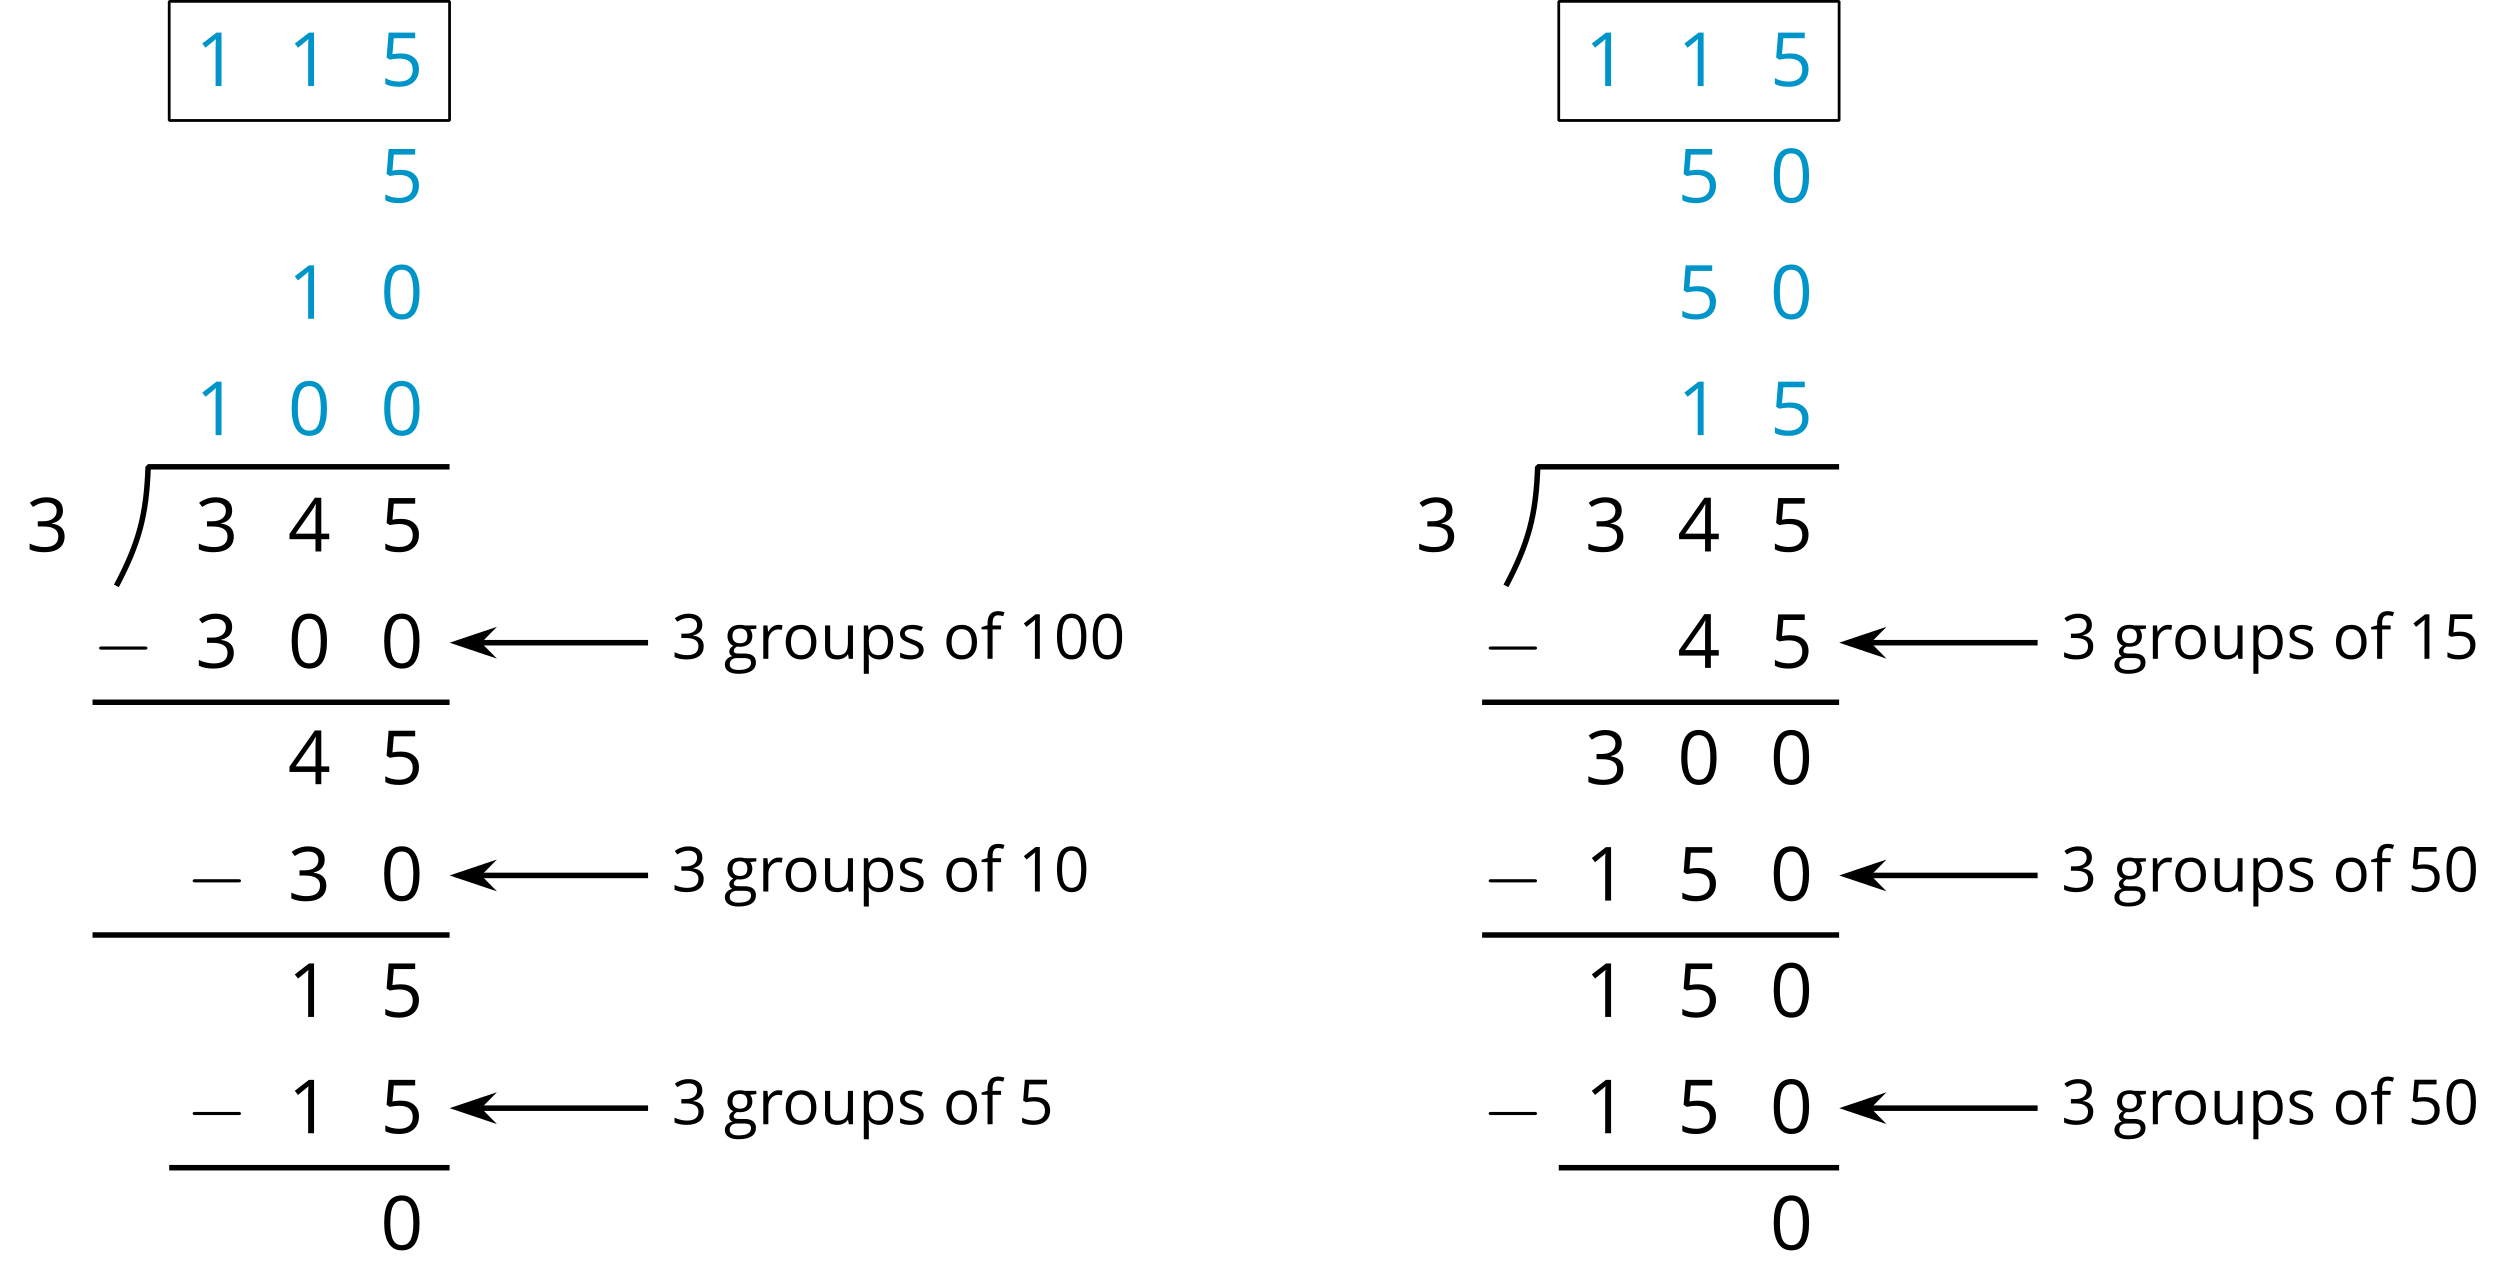 <?xml version='1.0' encoding='UTF-8'?>
<!-- This file was generated by dvisvgm 2.1.3 -->
<svg height='232.87pt' version='1.1' viewBox='-72 -72 453.385 232.87' width='453.385pt' xmlns='http://www.w3.org/2000/svg' xmlns:xlink='http://www.w3.org/1999/xlink'>
<defs>
<path d='M9.454 -3.3C9.698 -3.3 9.956 -3.3 9.956 -3.587S9.698 -3.873 9.454 -3.873H1.693C1.449 -3.873 1.191 -3.873 1.191 -3.587S1.449 -3.3 1.693 -3.3H9.454Z' id='g0-0'/>
<path d='M7.087 -4.86C7.087 -6.477 6.815 -7.711 6.272 -8.566C5.722 -9.421 4.926 -9.845 3.872 -9.845C2.791 -9.845 1.989 -9.434 1.465 -8.619S0.676 -6.55 0.676 -4.86C0.676 -3.222 0.948 -1.982 1.492 -1.14C2.035 -0.292 2.831 0.133 3.872 0.133C4.959 0.133 5.768 -0.278 6.298 -1.107C6.822 -1.936 7.087 -3.182 7.087 -4.86ZM1.79 -4.86C1.79 -6.272 1.956 -7.293 2.287 -7.929C2.619 -8.572 3.149 -8.891 3.872 -8.891C4.608 -8.891 5.138 -8.566 5.463 -7.916C5.794 -7.273 5.96 -6.252 5.96 -4.86S5.794 -2.446 5.463 -1.79C5.138 -1.14 4.608 -0.815 3.872 -0.815C3.149 -0.815 2.619 -1.14 2.287 -1.777C1.956 -2.427 1.79 -3.448 1.79 -4.86Z' id='g2-16'/>
<path d='M4.74 0V-9.693H3.812L1.246 -7.711L1.83 -6.955C2.765 -7.717 3.295 -8.148 3.408 -8.248S3.627 -8.446 3.719 -8.539C3.686 -8.029 3.666 -7.485 3.666 -6.908V0H4.74Z' id='g2-17'/>
<path d='M6.67 -7.412C6.67 -8.161 6.411 -8.751 5.887 -9.189C5.364 -9.613 4.634 -9.832 3.693 -9.832C3.116 -9.832 2.572 -9.746 2.055 -9.56C1.531 -9.388 1.074 -9.136 0.676 -8.824L1.233 -8.082C1.717 -8.393 2.141 -8.606 2.519 -8.718S3.295 -8.891 3.719 -8.891C4.276 -8.891 4.72 -8.758 5.039 -8.486C5.37 -8.214 5.529 -7.843 5.529 -7.372C5.529 -6.782 5.311 -6.318 4.866 -5.98C4.422 -5.649 3.825 -5.483 3.07 -5.483H2.102V-4.535H3.056C4.906 -4.535 5.828 -3.945 5.828 -2.771C5.828 -1.459 4.992 -0.802 3.315 -0.802C2.891 -0.802 2.44 -0.855 1.962 -0.968C1.492 -1.074 1.041 -1.233 0.623 -1.439V-0.391C1.028 -0.199 1.439 -0.06 1.87 0.013C2.294 0.093 2.765 0.133 3.275 0.133C4.455 0.133 5.364 -0.119 6.007 -0.61C6.65 -1.107 6.968 -1.823 6.968 -2.745C6.968 -3.388 6.782 -3.912 6.404 -4.309S5.45 -4.952 4.674 -5.052V-5.105C5.311 -5.238 5.801 -5.503 6.152 -5.894C6.497 -6.285 6.67 -6.796 6.67 -7.412Z' id='g2-19'/>
<path d='M7.492 -2.228V-3.229H6.053V-9.746H4.886L0.285 -3.189V-2.228H4.999V0H6.053V-2.228H7.492ZM4.999 -3.229H1.386L4.415 -7.538C4.601 -7.817 4.8 -8.168 5.012 -8.592H5.065C5.019 -7.797 4.999 -7.081 4.999 -6.451V-3.229Z' id='g2-20'/>
<path d='M3.693 -5.92C3.189 -5.92 2.685 -5.867 2.175 -5.768L2.42 -8.678H6.298V-9.693H1.478L1.114 -5.158L1.684 -4.793C2.387 -4.919 2.95 -4.986 3.368 -4.986C5.025 -4.986 5.854 -4.309 5.854 -2.957C5.854 -2.261 5.635 -1.73 5.211 -1.366C4.773 -1.001 4.17 -0.815 3.394 -0.815C2.95 -0.815 2.493 -0.875 2.035 -0.981C1.578 -1.101 1.193 -1.253 0.882 -1.452V-0.391C1.459 -0.04 2.287 0.133 3.381 0.133C4.502 0.133 5.383 -0.152 6.02 -0.723C6.663 -1.293 6.981 -2.082 6.981 -3.083C6.981 -3.965 6.69 -4.654 6.099 -5.158C5.516 -5.669 4.714 -5.92 3.693 -5.92Z' id='g2-21'/>
<path d='M4.442 -6.411V-7.266H2.592V-7.737C2.592 -8.347 2.692 -8.791 2.891 -9.07C3.09 -9.341 3.394 -9.481 3.812 -9.481C4.111 -9.481 4.475 -9.414 4.899 -9.275L5.185 -10.157C4.667 -10.309 4.217 -10.389 3.832 -10.389C2.274 -10.389 1.492 -9.494 1.492 -7.711V-7.306L0.192 -6.908V-6.411H1.492V0H2.592V-6.411H4.442Z' id='g2-70'/>
<path d='M7.114 -7.266H4.601C4.296 -7.353 3.951 -7.399 3.573 -7.399C2.698 -7.399 2.022 -7.187 1.545 -6.749C1.067 -6.325 0.829 -5.708 0.829 -4.913C0.829 -4.435 0.948 -4.011 1.18 -3.64C1.419 -3.269 1.724 -3.003 2.102 -2.851C1.797 -2.665 1.571 -2.473 1.432 -2.274S1.22 -1.843 1.22 -1.578C1.22 -1.346 1.286 -1.14 1.406 -0.961C1.538 -0.782 1.691 -0.656 1.876 -0.57C1.366 -0.457 0.968 -0.239 0.683 0.086S0.259 0.789 0.259 1.233C0.259 1.876 0.517 2.38 1.034 2.732C1.545 3.083 2.281 3.262 3.229 3.262C4.469 3.262 5.41 3.05 6.053 2.625C6.696 2.208 7.021 1.591 7.021 0.789C7.021 0.159 6.809 -0.325 6.391 -0.656C5.967 -0.988 5.364 -1.154 4.575 -1.154H3.288C2.891 -1.154 2.612 -1.2 2.446 -1.299C2.281 -1.392 2.201 -1.538 2.201 -1.737C2.201 -2.115 2.433 -2.427 2.904 -2.672C3.096 -2.639 3.295 -2.619 3.514 -2.619C4.362 -2.619 5.032 -2.831 5.516 -3.255S6.245 -4.25 6.245 -4.959C6.245 -5.271 6.199 -5.556 6.099 -5.808C6 -6.053 5.894 -6.259 5.768 -6.411L7.114 -6.57V-7.266ZM1.319 1.22C1.319 0.776 1.459 0.431 1.737 0.192S2.407 -0.166 2.904 -0.166H4.223C4.893 -0.166 5.35 -0.093 5.596 0.066C5.841 0.212 5.96 0.491 5.96 0.882C5.96 1.352 5.741 1.73 5.291 2.002C4.853 2.281 4.164 2.42 3.242 2.42C2.625 2.42 2.148 2.32 1.817 2.115S1.319 1.611 1.319 1.22ZM1.916 -4.939C1.916 -5.49 2.055 -5.901 2.334 -6.179S3.01 -6.597 3.527 -6.597C4.614 -6.597 5.158 -6.053 5.158 -4.959C5.158 -3.918 4.621 -3.394 3.547 -3.394C3.036 -3.394 2.632 -3.527 2.347 -3.786S1.916 -4.429 1.916 -4.939Z' id='g2-71'/>
<path d='M7.439 -3.64C7.439 -4.793 7.14 -5.708 6.537 -6.385C5.94 -7.061 5.131 -7.399 4.117 -7.399C3.063 -7.399 2.241 -7.067 1.651 -6.404C1.061 -5.748 0.762 -4.827 0.762 -3.64C0.762 -2.877 0.902 -2.208 1.173 -1.638S1.836 -0.63 2.34 -0.325S3.421 0.133 4.071 0.133C5.125 0.133 5.947 -0.199 6.544 -0.862C7.14 -1.531 7.439 -2.453 7.439 -3.64ZM1.903 -3.64C1.903 -4.575 2.088 -5.284 2.453 -5.755S3.361 -6.464 4.084 -6.464C4.813 -6.464 5.364 -6.225 5.741 -5.741C6.113 -5.264 6.298 -4.561 6.298 -3.64C6.298 -2.705 6.113 -2.002 5.741 -1.512C5.364 -1.034 4.82 -0.789 4.097 -0.789S2.831 -1.034 2.46 -1.518S1.903 -2.712 1.903 -3.64Z' id='g2-79'/>
<path d='M4.548 0.133C5.496 0.133 6.232 -0.199 6.762 -0.862C7.299 -1.518 7.565 -2.446 7.565 -3.64C7.565 -4.827 7.306 -5.755 6.776 -6.411C6.259 -7.067 5.509 -7.399 4.548 -7.399C4.064 -7.399 3.633 -7.313 3.255 -7.134S2.552 -6.67 2.267 -6.272H2.214L2.062 -7.266H1.167V3.262H2.267V0.272C2.267 -0.106 2.241 -0.51 2.188 -0.935H2.267C2.533 -0.57 2.864 -0.305 3.249 -0.133C3.646 0.046 4.077 0.133 4.548 0.133ZM4.389 -6.464C5.032 -6.464 5.536 -6.219 5.887 -5.741C6.245 -5.251 6.424 -4.561 6.424 -3.653C6.424 -2.758 6.245 -2.062 5.887 -1.551C5.536 -1.041 5.045 -0.789 4.415 -0.789C3.666 -0.789 3.116 -1.008 2.778 -1.445C2.44 -1.89 2.267 -2.619 2.267 -3.64V-3.885C2.274 -4.78 2.446 -5.436 2.778 -5.848S3.646 -6.464 4.389 -6.464Z' id='g2-80'/>
<path d='M4.482 -7.399C4.024 -7.399 3.607 -7.273 3.229 -7.014S2.526 -6.391 2.254 -5.92H2.201L2.075 -7.266H1.167V0H2.267V-3.898C2.267 -4.608 2.48 -5.204 2.891 -5.682C3.315 -6.159 3.812 -6.398 4.402 -6.398C4.634 -6.398 4.899 -6.365 5.198 -6.298L5.35 -7.319C5.092 -7.372 4.807 -7.399 4.482 -7.399Z' id='g2-82'/>
<path d='M5.854 -1.982C5.854 -2.466 5.702 -2.864 5.397 -3.182C5.098 -3.501 4.515 -3.819 3.653 -4.13C3.023 -4.362 2.599 -4.541 2.38 -4.667S2.002 -4.919 1.896 -5.059C1.803 -5.198 1.75 -5.364 1.75 -5.556C1.75 -5.841 1.883 -6.066 2.148 -6.232S2.804 -6.477 3.328 -6.477C3.918 -6.477 4.581 -6.325 5.311 -6.027L5.702 -6.922C4.952 -7.24 4.19 -7.399 3.408 -7.399C2.566 -7.399 1.909 -7.227 1.425 -6.882C0.941 -6.544 0.703 -6.073 0.703 -5.483C0.703 -5.151 0.769 -4.866 0.915 -4.628C1.048 -4.389 1.26 -4.177 1.551 -3.991C1.83 -3.799 2.314 -3.58 2.99 -3.328C3.699 -3.056 4.177 -2.818 4.429 -2.612C4.667 -2.413 4.793 -2.175 4.793 -1.89C4.793 -1.512 4.641 -1.233 4.329 -1.048C4.018 -0.869 3.58 -0.776 3.003 -0.776C2.632 -0.776 2.248 -0.829 1.843 -0.928C1.445 -1.028 1.074 -1.167 0.723 -1.346V-0.325C1.26 -0.02 2.015 0.133 2.977 0.133C3.885 0.133 4.594 -0.053 5.098 -0.418S5.854 -1.306 5.854 -1.982Z' id='g2-83'/>
<path d='M2.201 -7.266H1.087V-2.513C1.087 -1.591 1.306 -0.915 1.75 -0.497C2.188 -0.08 2.851 0.133 3.733 0.133C4.243 0.133 4.701 0.04 5.105 -0.152C5.503 -0.345 5.814 -0.617 6.04 -0.975H6.099L6.259 0H7.167V-7.266H6.066V-3.448C6.066 -2.506 5.887 -1.83 5.543 -1.412C5.185 -0.994 4.634 -0.789 3.872 -0.789C3.295 -0.789 2.877 -0.935 2.606 -1.227S2.201 -1.962 2.201 -2.552V-7.266Z' id='g2-85'/>
<use id='g7-16' transform='scale(0.833)' xlink:href='#g2-16'/>
<use id='g7-17' transform='scale(0.833)' xlink:href='#g2-17'/>
<use id='g7-19' transform='scale(0.833)' xlink:href='#g2-19'/>
<use id='g7-21' transform='scale(0.833)' xlink:href='#g2-21'/>
<use id='g7-70' transform='scale(0.833)' xlink:href='#g2-70'/>
<use id='g7-71' transform='scale(0.833)' xlink:href='#g2-71'/>
<use id='g7-79' transform='scale(0.833)' xlink:href='#g2-79'/>
<use id='g7-80' transform='scale(0.833)' xlink:href='#g2-80'/>
<use id='g7-82' transform='scale(0.833)' xlink:href='#g2-82'/>
<use id='g7-83' transform='scale(0.833)' xlink:href='#g2-83'/>
<use id='g7-85' transform='scale(0.833)' xlink:href='#g2-85'/>
</defs>
<g id='page1'>
<g fill='#0095c8' transform='matrix(1 0 0 1 -49.405 110.069)'>
<use x='12.838' xlink:href='#g2-17' y='-166.461'/>
</g>
<g fill='#0095c8' transform='matrix(1 0 0 1 -49.405 110.069)'>
<use x='29.62' xlink:href='#g2-17' y='-166.461'/>
</g>
<g fill='#0095c8' transform='matrix(1 0 0 1 -49.405 110.069)'>
<use x='46.402' xlink:href='#g2-21' y='-166.461'/>
</g>
<g fill='#0095c8' transform='matrix(1 0 0 1 -49.405 110.069)'>
<use x='46.402' xlink:href='#g2-21' y='-145.359'/>
</g>
<g fill='#0095c8' transform='matrix(1 0 0 1 -49.405 110.069)'>
<use x='29.62' xlink:href='#g2-17' y='-124.257'/>
</g>
<g fill='#0095c8' transform='matrix(1 0 0 1 -49.405 110.069)'>
<use x='46.402' xlink:href='#g2-16' y='-124.257'/>
</g>
<g fill='#0095c8' transform='matrix(1 0 0 1 -49.405 110.069)'>
<use x='12.838' xlink:href='#g2-17' y='-103.155'/>
</g>
<g fill='#0095c8' transform='matrix(1 0 0 1 -49.405 110.069)'>
<use x='29.62' xlink:href='#g2-16' y='-103.155'/>
</g>
<g fill='#0095c8' transform='matrix(1 0 0 1 -49.405 110.069)'>
<use x='46.402' xlink:href='#g2-16' y='-103.155'/>
</g>
<g transform='matrix(1 0 0 1 -49.405 110.069)'>
<use x='-17.846' xlink:href='#g2-19' y='-82.053'/>
</g>
<g transform='matrix(1 0 0 1 -49.405 110.069)'>
<use x='12.838' xlink:href='#g2-19' y='-82.053'/>
</g>
<g transform='matrix(1 0 0 1 -49.405 110.069)'>
<use x='29.62' xlink:href='#g2-20' y='-82.053'/>
</g>
<g transform='matrix(1 0 0 1 -49.405 110.069)'>
<use x='46.402' xlink:href='#g2-21' y='-82.053'/>
</g>
<g transform='matrix(1 0 0 1 -47.965 110.069)'>
<use x='-7.253' xlink:href='#g0-0' y='-60.951'/>
</g>
<g transform='matrix(1 0 0 1 -49.405 110.069)'>
<use x='12.838' xlink:href='#g2-19' y='-60.951'/>
</g>
<g transform='matrix(1 0 0 1 -49.405 110.069)'>
<use x='29.62' xlink:href='#g2-16' y='-60.951'/>
</g>
<g transform='matrix(1 0 0 1 -49.405 110.069)'>
<use x='46.402' xlink:href='#g2-16' y='-60.951'/>
</g>
<g transform='matrix(1 0 0 1 -49.405 110.069)'>
<use x='29.62' xlink:href='#g2-20' y='-39.849'/>
</g>
<g transform='matrix(1 0 0 1 -49.405 110.069)'>
<use x='46.402' xlink:href='#g2-21' y='-39.849'/>
</g>
<g transform='matrix(1 0 0 1 -49.405 110.069)'>
<use x='11.15' xlink:href='#g0-0' y='-18.747'/>
</g>
<g transform='matrix(1 0 0 1 -49.405 110.069)'>
<use x='29.62' xlink:href='#g2-19' y='-18.747'/>
</g>
<g transform='matrix(1 0 0 1 -49.405 110.069)'>
<use x='46.402' xlink:href='#g2-16' y='-18.747'/>
</g>
<g transform='matrix(1 0 0 1 -49.405 110.069)'>
<use x='29.62' xlink:href='#g2-17' y='2.355'/>
</g>
<g transform='matrix(1 0 0 1 -49.405 110.069)'>
<use x='46.402' xlink:href='#g2-21' y='2.355'/>
</g>
<g transform='matrix(1 0 0 1 -49.405 110.069)'>
<use x='11.15' xlink:href='#g0-0' y='23.457'/>
</g>
<g transform='matrix(1 0 0 1 -49.405 110.069)'>
<use x='29.62' xlink:href='#g2-17' y='23.457'/>
</g>
<g transform='matrix(1 0 0 1 -49.405 110.069)'>
<use x='46.402' xlink:href='#g2-21' y='23.457'/>
</g>
<g transform='matrix(1 0 0 1 -49.405 110.069)'>
<use x='46.402' xlink:href='#g2-16' y='44.56'/>
</g>
<path d='M-50.898 34.258C-46.801 26.531 -45.434 21.395 -45.137 12.656H9.531' fill='none' stroke='#000000' stroke-linejoin='bevel' stroke-miterlimit='10.037' stroke-width='1'/>
<path d='M-55.219 55.359H9.531' fill='none' stroke='#000000' stroke-linejoin='bevel' stroke-miterlimit='10.037' stroke-width='1'/>
<path d='M-55.219 97.566H9.531' fill='none' stroke='#000000' stroke-linejoin='bevel' stroke-miterlimit='10.037' stroke-width='1'/>
<path d='M-41.316 139.769H9.531' fill='none' stroke='#000000' stroke-linejoin='bevel' stroke-miterlimit='10.037' stroke-width='1'/>
<path d='M-41.316 -50.152H9.531V-71.754H-41.316Z' fill='none' stroke='#000000' stroke-linejoin='bevel' stroke-miterlimit='10.037' stroke-width='0.5'/>
<path d='M14.824 44.559H45.531' fill='none' stroke='#000000' stroke-linejoin='bevel' stroke-miterlimit='10.037' stroke-width='1'/>
<path d='M11.105 44.559L16.293 46.305L14.574 44.559L16.293 42.816Z'/>
<path d='M11.105 44.559L16.293 46.305L14.574 44.559L16.293 42.816Z' fill='none' stroke='#000000' stroke-miterlimit='10.037' stroke-width='1'/>
<g transform='matrix(1 0 0 1 81.049 2.922)'>
<use x='-31.236' xlink:href='#g7-19' y='44.56'/>
<use x='-21.809' xlink:href='#g7-71' y='44.56'/>
<use x='-15.597' xlink:href='#g7-82' y='44.56'/>
<use x='-11.19' xlink:href='#g7-79' y='44.56'/>
<use x='-4.33' xlink:href='#g7-85' y='44.56'/>
<use x='2.632' xlink:href='#g7-80' y='44.56'/>
<use x='9.583' xlink:href='#g7-83' y='44.56'/>
<use x='17.942' xlink:href='#g7-79' y='44.56'/>
<use x='24.802' xlink:href='#g7-70' y='44.56'/>
<use x='31.582' xlink:href='#g7-17' y='44.56'/>
<use x='38.067' xlink:href='#g7-16' y='44.56'/>
<use x='44.552' xlink:href='#g7-16' y='44.56'/>
</g>
<path d='M14.824 86.766H45.531' fill='none' stroke='#000000' stroke-linejoin='bevel' stroke-miterlimit='10.037' stroke-width='1'/>
<path d='M11.105 86.766L16.293 88.508L14.574 86.766L16.293 85.019Z'/>
<path d='M11.105 86.766L16.293 88.508L14.574 86.766L16.293 85.019Z' fill='none' stroke='#000000' stroke-miterlimit='10.037' stroke-width='1'/>
<g transform='matrix(1 0 0 1 81.049 45.126)'>
<use x='-31.236' xlink:href='#g7-19' y='44.56'/>
<use x='-21.809' xlink:href='#g7-71' y='44.56'/>
<use x='-15.597' xlink:href='#g7-82' y='44.56'/>
<use x='-11.19' xlink:href='#g7-79' y='44.56'/>
<use x='-4.33' xlink:href='#g7-85' y='44.56'/>
<use x='2.632' xlink:href='#g7-80' y='44.56'/>
<use x='9.583' xlink:href='#g7-83' y='44.56'/>
<use x='17.942' xlink:href='#g7-79' y='44.56'/>
<use x='24.802' xlink:href='#g7-70' y='44.56'/>
<use x='31.582' xlink:href='#g7-17' y='44.56'/>
<use x='38.067' xlink:href='#g7-16' y='44.56'/>
</g>
<path d='M14.824 128.969H45.531' fill='none' stroke='#000000' stroke-linejoin='bevel' stroke-miterlimit='10.037' stroke-width='1'/>
<path d='M11.105 128.969L16.293 130.715L14.574 128.969L16.293 127.223Z'/>
<path d='M11.105 128.969L16.293 130.715L14.574 128.969L16.293 127.223Z' fill='none' stroke='#000000' stroke-miterlimit='10.037' stroke-width='1'/>
<g transform='matrix(1 0 0 1 81.049 87.331)'>
<use x='-31.236' xlink:href='#g7-19' y='44.56'/>
<use x='-21.809' xlink:href='#g7-71' y='44.56'/>
<use x='-15.597' xlink:href='#g7-82' y='44.56'/>
<use x='-11.19' xlink:href='#g7-79' y='44.56'/>
<use x='-4.33' xlink:href='#g7-85' y='44.56'/>
<use x='2.632' xlink:href='#g7-80' y='44.56'/>
<use x='9.583' xlink:href='#g7-83' y='44.56'/>
<use x='17.942' xlink:href='#g7-79' y='44.56'/>
<use x='24.802' xlink:href='#g7-70' y='44.56'/>
<use x='31.582' xlink:href='#g7-21' y='44.56'/>
</g>
<g fill='#0095c8' transform='matrix(1 0 0 1 202.598 110.069)'>
<use x='12.838' xlink:href='#g2-17' y='-166.461'/>
</g>
<g fill='#0095c8' transform='matrix(1 0 0 1 202.598 110.069)'>
<use x='29.62' xlink:href='#g2-17' y='-166.461'/>
</g>
<g fill='#0095c8' transform='matrix(1 0 0 1 202.598 110.069)'>
<use x='46.402' xlink:href='#g2-21' y='-166.461'/>
</g>
<g fill='#0095c8' transform='matrix(1 0 0 1 202.598 110.069)'>
<use x='29.62' xlink:href='#g2-21' y='-145.359'/>
</g>
<g fill='#0095c8' transform='matrix(1 0 0 1 202.598 110.069)'>
<use x='46.402' xlink:href='#g2-16' y='-145.359'/>
</g>
<g fill='#0095c8' transform='matrix(1 0 0 1 202.598 110.069)'>
<use x='29.62' xlink:href='#g2-21' y='-124.257'/>
</g>
<g fill='#0095c8' transform='matrix(1 0 0 1 202.598 110.069)'>
<use x='46.402' xlink:href='#g2-16' y='-124.257'/>
</g>
<g fill='#0095c8' transform='matrix(1 0 0 1 202.598 110.069)'>
<use x='29.62' xlink:href='#g2-17' y='-103.155'/>
</g>
<g fill='#0095c8' transform='matrix(1 0 0 1 202.598 110.069)'>
<use x='46.402' xlink:href='#g2-21' y='-103.155'/>
</g>
<g transform='matrix(1 0 0 1 202.598 110.069)'>
<use x='-17.846' xlink:href='#g2-19' y='-82.053'/>
</g>
<g transform='matrix(1 0 0 1 202.598 110.069)'>
<use x='12.838' xlink:href='#g2-19' y='-82.053'/>
</g>
<g transform='matrix(1 0 0 1 202.598 110.069)'>
<use x='29.62' xlink:href='#g2-20' y='-82.053'/>
</g>
<g transform='matrix(1 0 0 1 202.598 110.069)'>
<use x='46.402' xlink:href='#g2-21' y='-82.053'/>
</g>
<g transform='matrix(1 0 0 1 204.038 110.069)'>
<use x='-7.253' xlink:href='#g0-0' y='-60.951'/>
</g>
<g transform='matrix(1 0 0 1 202.598 110.069)'>
<use x='29.62' xlink:href='#g2-20' y='-60.951'/>
</g>
<g transform='matrix(1 0 0 1 202.598 110.069)'>
<use x='46.402' xlink:href='#g2-21' y='-60.951'/>
</g>
<g transform='matrix(1 0 0 1 202.598 110.069)'>
<use x='12.838' xlink:href='#g2-19' y='-39.849'/>
</g>
<g transform='matrix(1 0 0 1 202.598 110.069)'>
<use x='29.62' xlink:href='#g2-16' y='-39.849'/>
</g>
<g transform='matrix(1 0 0 1 202.598 110.069)'>
<use x='46.402' xlink:href='#g2-16' y='-39.849'/>
</g>
<g transform='matrix(1 0 0 1 204.038 110.069)'>
<use x='-7.253' xlink:href='#g0-0' y='-18.747'/>
</g>
<g transform='matrix(1 0 0 1 202.598 110.069)'>
<use x='12.838' xlink:href='#g2-17' y='-18.747'/>
</g>
<g transform='matrix(1 0 0 1 202.598 110.069)'>
<use x='29.62' xlink:href='#g2-21' y='-18.747'/>
</g>
<g transform='matrix(1 0 0 1 202.598 110.069)'>
<use x='46.402' xlink:href='#g2-16' y='-18.747'/>
</g>
<g transform='matrix(1 0 0 1 202.598 110.069)'>
<use x='12.838' xlink:href='#g2-17' y='2.355'/>
</g>
<g transform='matrix(1 0 0 1 202.598 110.069)'>
<use x='29.62' xlink:href='#g2-21' y='2.355'/>
</g>
<g transform='matrix(1 0 0 1 202.598 110.069)'>
<use x='46.402' xlink:href='#g2-16' y='2.355'/>
</g>
<g transform='matrix(1 0 0 1 204.038 110.069)'>
<use x='-7.253' xlink:href='#g0-0' y='23.457'/>
</g>
<g transform='matrix(1 0 0 1 202.598 110.069)'>
<use x='12.838' xlink:href='#g2-17' y='23.457'/>
</g>
<g transform='matrix(1 0 0 1 202.598 110.069)'>
<use x='29.62' xlink:href='#g2-21' y='23.457'/>
</g>
<g transform='matrix(1 0 0 1 202.598 110.069)'>
<use x='46.402' xlink:href='#g2-16' y='23.457'/>
</g>
<g transform='matrix(1 0 0 1 202.598 110.069)'>
<use x='46.402' xlink:href='#g2-16' y='44.56'/>
</g>
<path d='M201.105 34.258C205.199 26.531 206.57 21.395 206.867 12.656H261.531' fill='none' stroke='#000000' stroke-linejoin='bevel' stroke-miterlimit='10.037' stroke-width='1'/>
<path d='M196.785 55.359H261.531' fill='none' stroke='#000000' stroke-linejoin='bevel' stroke-miterlimit='10.037' stroke-width='1'/>
<path d='M196.785 97.566H261.531' fill='none' stroke='#000000' stroke-linejoin='bevel' stroke-miterlimit='10.037' stroke-width='1'/>
<path d='M210.687 139.769H261.531' fill='none' stroke='#000000' stroke-linejoin='bevel' stroke-miterlimit='10.037' stroke-width='1'/>
<path d='M210.687 -50.152H261.531V-71.754H210.687Z' fill='none' stroke='#000000' stroke-linejoin='bevel' stroke-miterlimit='10.037' stroke-width='0.5'/>
<path d='M266.824 44.559H297.531' fill='none' stroke='#000000' stroke-linejoin='bevel' stroke-miterlimit='10.037' stroke-width='1'/>
<path d='M263.11 44.559L268.297 46.305L266.579 44.559L268.297 42.816Z'/>
<path d='M263.11 44.559L268.297 46.305L266.579 44.559L268.297 42.816Z' fill='none' stroke='#000000' stroke-miterlimit='10.037' stroke-width='1'/>
<g transform='matrix(1 0 0 1 333.053 2.922)'>
<use x='-31.236' xlink:href='#g7-19' y='44.56'/>
<use x='-21.809' xlink:href='#g7-71' y='44.56'/>
<use x='-15.597' xlink:href='#g7-82' y='44.56'/>
<use x='-11.19' xlink:href='#g7-79' y='44.56'/>
<use x='-4.33' xlink:href='#g7-85' y='44.56'/>
<use x='2.632' xlink:href='#g7-80' y='44.56'/>
<use x='9.583' xlink:href='#g7-83' y='44.56'/>
<use x='17.942' xlink:href='#g7-79' y='44.56'/>
<use x='24.802' xlink:href='#g7-70' y='44.56'/>
<use x='31.582' xlink:href='#g7-17' y='44.56'/>
<use x='38.067' xlink:href='#g7-21' y='44.56'/>
</g>
<path d='M266.824 86.766H297.531' fill='none' stroke='#000000' stroke-linejoin='bevel' stroke-miterlimit='10.037' stroke-width='1'/>
<path d='M263.11 86.766L268.297 88.508L266.579 86.766L268.297 85.019Z'/>
<path d='M263.11 86.766L268.297 88.508L266.579 86.766L268.297 85.019Z' fill='none' stroke='#000000' stroke-miterlimit='10.037' stroke-width='1'/>
<g transform='matrix(1 0 0 1 333.053 45.126)'>
<use x='-31.236' xlink:href='#g7-19' y='44.56'/>
<use x='-21.809' xlink:href='#g7-71' y='44.56'/>
<use x='-15.597' xlink:href='#g7-82' y='44.56'/>
<use x='-11.19' xlink:href='#g7-79' y='44.56'/>
<use x='-4.33' xlink:href='#g7-85' y='44.56'/>
<use x='2.632' xlink:href='#g7-80' y='44.56'/>
<use x='9.583' xlink:href='#g7-83' y='44.56'/>
<use x='17.942' xlink:href='#g7-79' y='44.56'/>
<use x='24.802' xlink:href='#g7-70' y='44.56'/>
<use x='31.582' xlink:href='#g7-21' y='44.56'/>
<use x='38.067' xlink:href='#g7-16' y='44.56'/>
</g>
<path d='M266.824 128.969H297.531' fill='none' stroke='#000000' stroke-linejoin='bevel' stroke-miterlimit='10.037' stroke-width='1'/>
<path d='M263.11 128.969L268.297 130.715L266.579 128.969L268.297 127.223Z'/>
<path d='M263.11 128.969L268.297 130.715L266.579 128.969L268.297 127.223Z' fill='none' stroke='#000000' stroke-miterlimit='10.037' stroke-width='1'/>
<g transform='matrix(1 0 0 1 333.053 87.331)'>
<use x='-31.236' xlink:href='#g7-19' y='44.56'/>
<use x='-21.809' xlink:href='#g7-71' y='44.56'/>
<use x='-15.597' xlink:href='#g7-82' y='44.56'/>
<use x='-11.19' xlink:href='#g7-79' y='44.56'/>
<use x='-4.33' xlink:href='#g7-85' y='44.56'/>
<use x='2.632' xlink:href='#g7-80' y='44.56'/>
<use x='9.583' xlink:href='#g7-83' y='44.56'/>
<use x='17.942' xlink:href='#g7-79' y='44.56'/>
<use x='24.802' xlink:href='#g7-70' y='44.56'/>
<use x='31.582' xlink:href='#g7-21' y='44.56'/>
<use x='38.067' xlink:href='#g7-16' y='44.56'/>
</g>
</g>
</svg>